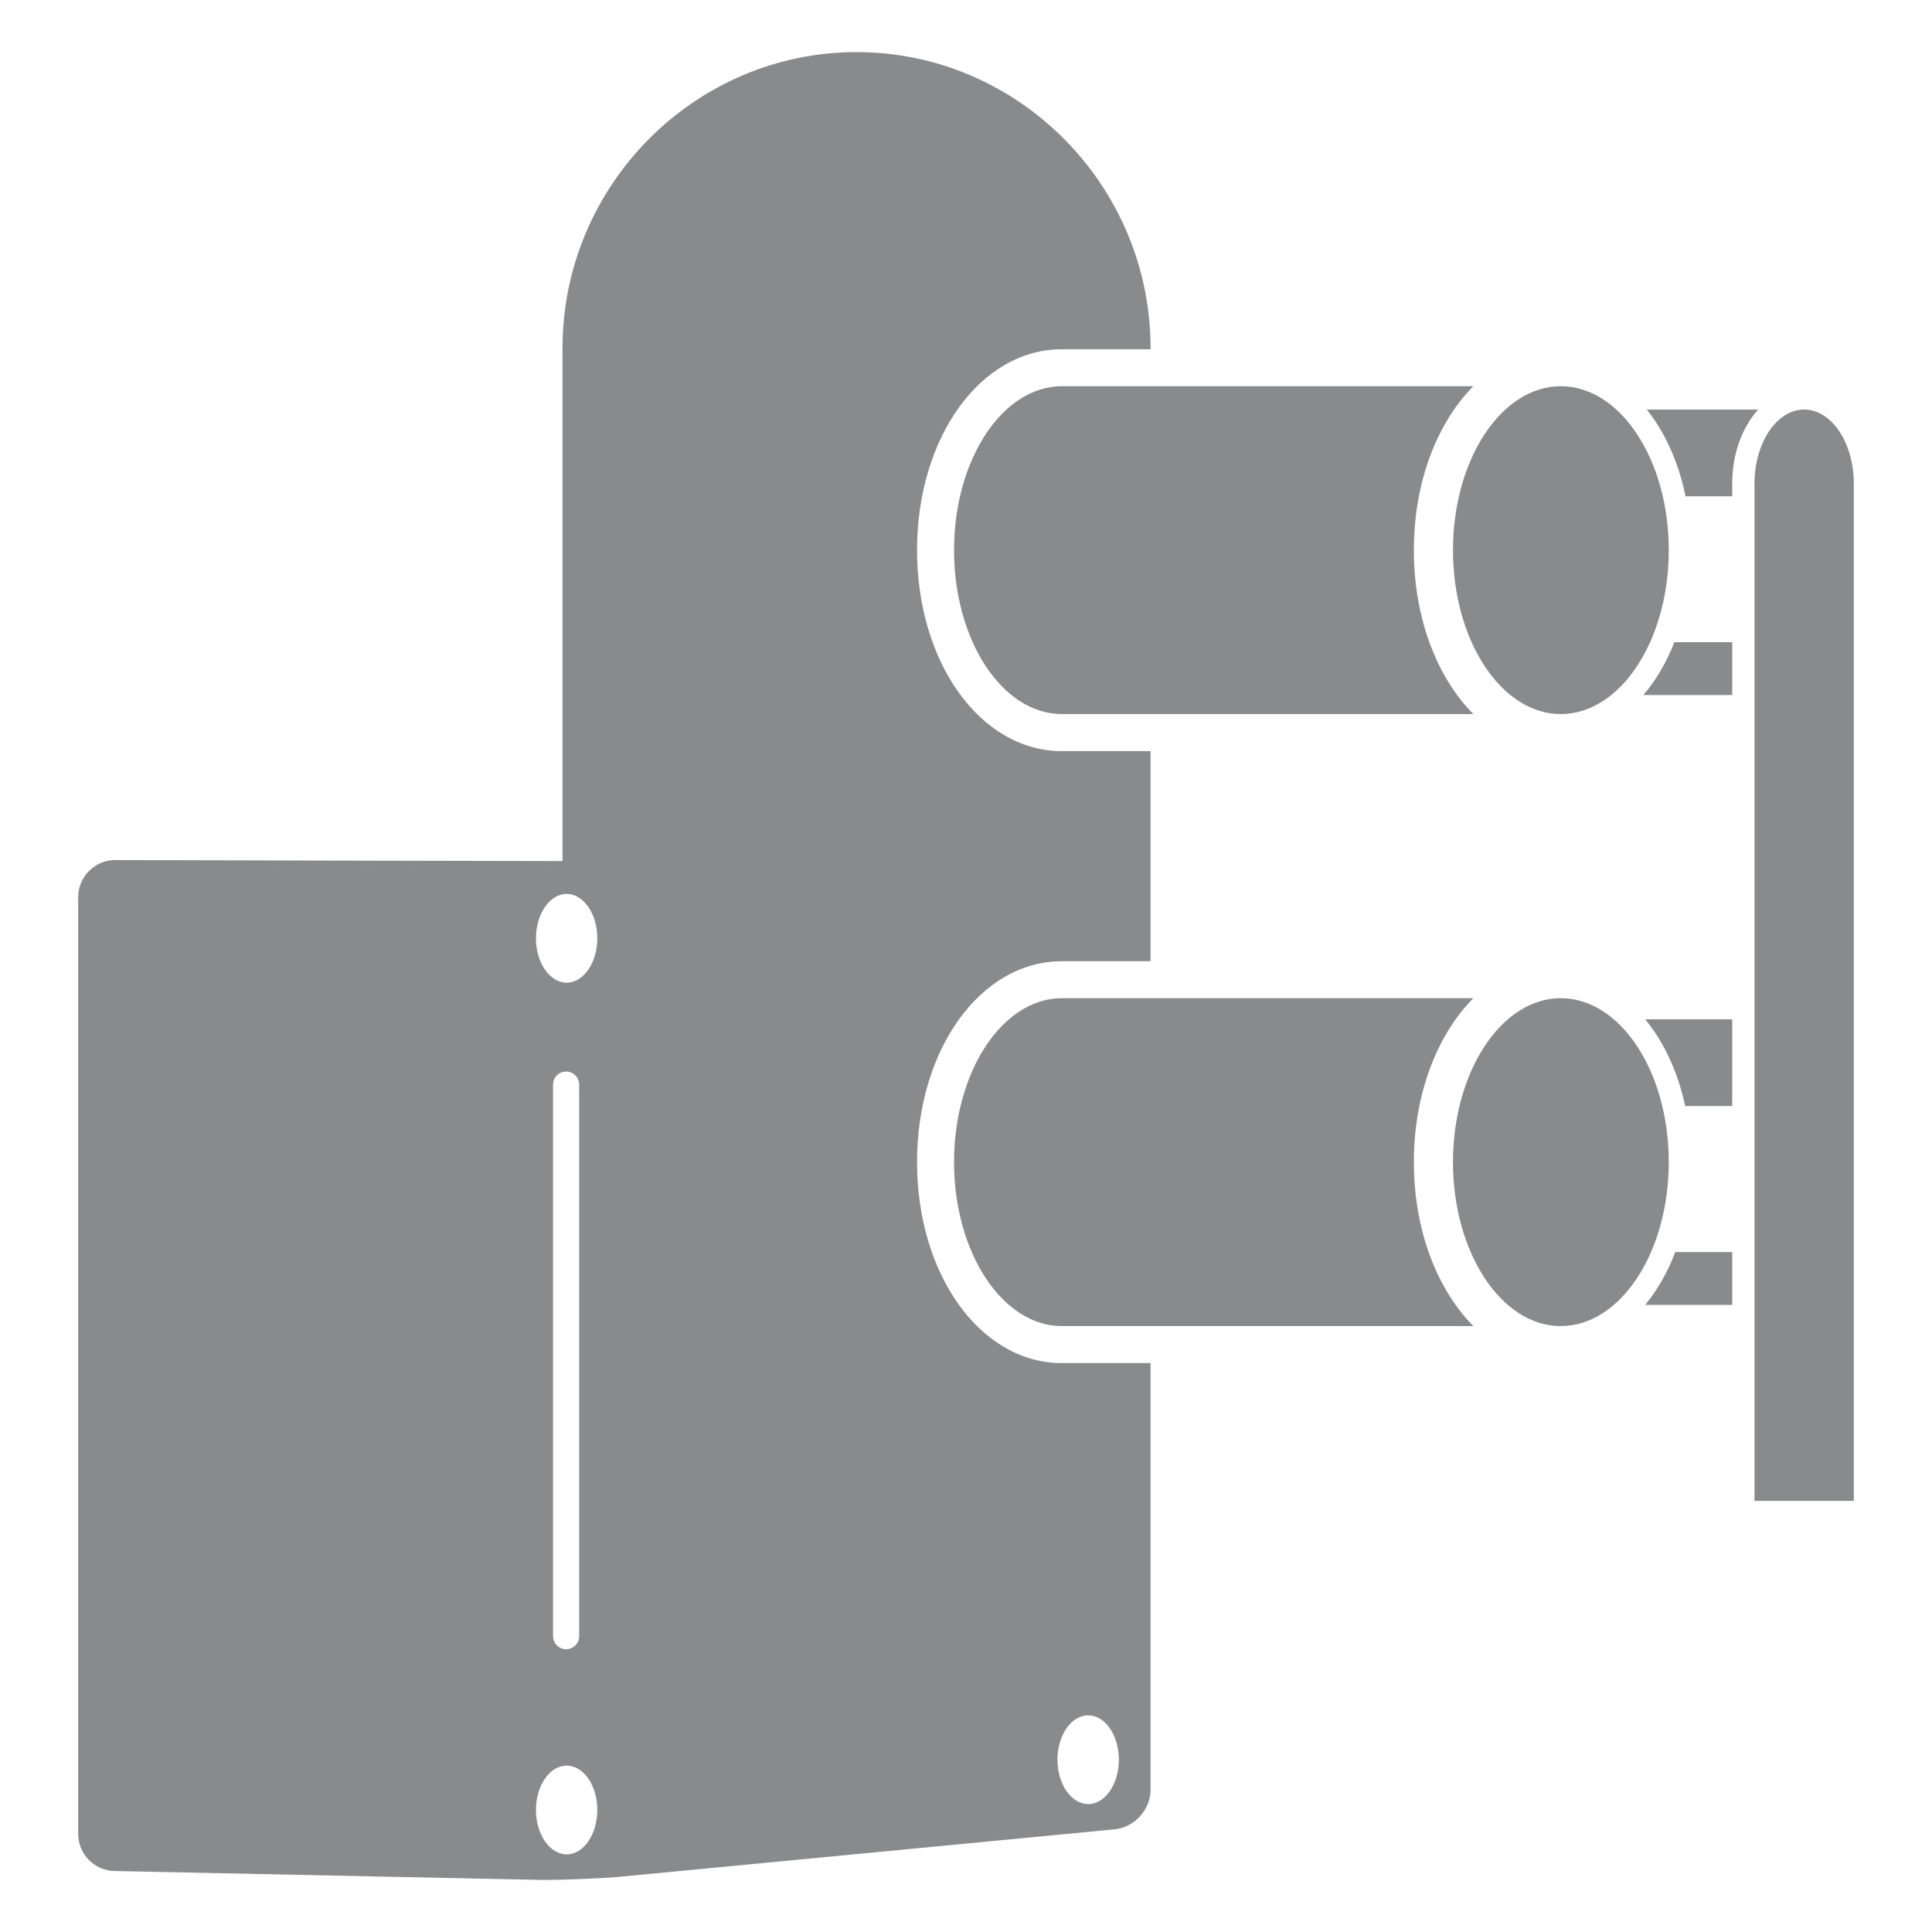 <?xml version="1.0" encoding="utf-8"?>
<!-- Generator: Adobe Illustrator 14.0.0, SVG Export Plug-In . SVG Version: 6.00 Build 43363)  -->
<!DOCTYPE svg PUBLIC "-//W3C//DTD SVG 1.1//EN" "http://www.w3.org/Graphics/SVG/1.1/DTD/svg11.dtd">
<svg version="1.1" id="Layer_1" xmlns="http://www.w3.org/2000/svg" xmlns:xlink="http://www.w3.org/1999/xlink" x="0px" y="0px"
	 width="32px" height="32px" viewBox="0 0 32 32" enable-background="new 0 0 32 32" xml:space="preserve">
<title>ATEX-Fan</title>
<g>
	<path fill="#888A8B" d="M27.64,9.112c0,1.5-0.803,2.715-1.789,2.715c-0.983,0-1.785-1.215-1.785-2.715
		c0-1.5,0.802-2.715,1.785-2.715C26.838,6.397,27.64,7.613,27.64,9.112z M23.418,9.112c0-1.129,0.385-2.108,0.985-2.715h-6.815
		c-0.984,0-1.786,1.216-1.786,2.715c0,1.5,0.802,2.715,1.786,2.715h6.815C23.802,11.221,23.418,10.241,23.418,9.112z M25.851,16.533
		c-0.983,0-1.785,1.216-1.785,2.715s0.802,2.716,1.785,2.716c0.986,0,1.789-1.217,1.789-2.716S26.838,16.533,25.851,16.533z
		 M23.418,19.248c0-1.129,0.385-2.107,0.985-2.715h-6.815c-0.984,0-1.786,1.216-1.786,2.715s0.802,2.716,1.786,2.716h6.815
		C23.802,21.355,23.418,20.377,23.418,19.248z M30.705,24.858V8.009c0-0.675-0.37-1.226-0.822-1.226
		c-0.454,0-0.823,0.551-0.823,1.226v16.85H30.705z M27.912,18.319h0.779v-1.436h-1.442C27.557,17.256,27.79,17.749,27.912,18.319z
		 M27.249,21.613h1.442v-0.875h-0.943C27.621,21.073,27.451,21.37,27.249,21.613z M27.275,6.783
		c0.301,0.375,0.526,0.869,0.643,1.437h0.773v-0.21c0-0.501,0.168-0.936,0.43-1.226H27.275z M27.219,11.512h1.472v-0.875h-0.958
		C27.601,10.974,27.427,11.271,27.219,11.512z M15.189,9.112c0,1.866,1.053,3.329,2.398,3.329h1.47v1.681v1.799h-1.47
		c-1.346,0-2.398,1.461-2.398,3.328s1.053,3.328,2.398,3.328h1.47v7.065c0,0.337-0.275,0.634-0.611,0.659l-8.23,0.789
		c-0.336,0.025-0.887,0.048-1.224,0.048l-7.084-0.148c-0.337,0-0.613-0.275-0.613-0.613V14.858c0-0.337,0.276-0.613,0.613-0.613
		c0,0,6.797,0.017,7.409,0.017V5.766c0-2.697,2.191-4.903,4.87-4.903c2.678,0,4.87,2.207,4.87,4.903v0.019h-1.47
		C16.242,5.784,15.189,7.246,15.189,9.112z M9.893,29.978c0-0.405-0.227-0.734-0.507-0.734s-0.509,0.329-0.509,0.734
		c0,0.406,0.229,0.736,0.509,0.736S9.893,30.384,9.893,29.978z M9.377,27.316c0.119,0,0.216-0.097,0.216-0.216v-9.136
		c0-0.12-0.097-0.216-0.216-0.216c-0.12,0-0.217,0.096-0.217,0.216v9.136C9.16,27.22,9.257,27.316,9.377,27.316z M9.893,15.542
		c0-0.407-0.227-0.736-0.507-0.736s-0.509,0.33-0.509,0.736c0,0.405,0.229,0.734,0.509,0.734S9.893,15.947,9.893,15.542z
		 M17.515,29.146c0,0.406,0.229,0.735,0.509,0.735s0.508-0.329,0.508-0.735c0-0.405-0.228-0.735-0.508-0.735
		S17.515,28.74,17.515,29.146z"/>
</g>
</svg>
